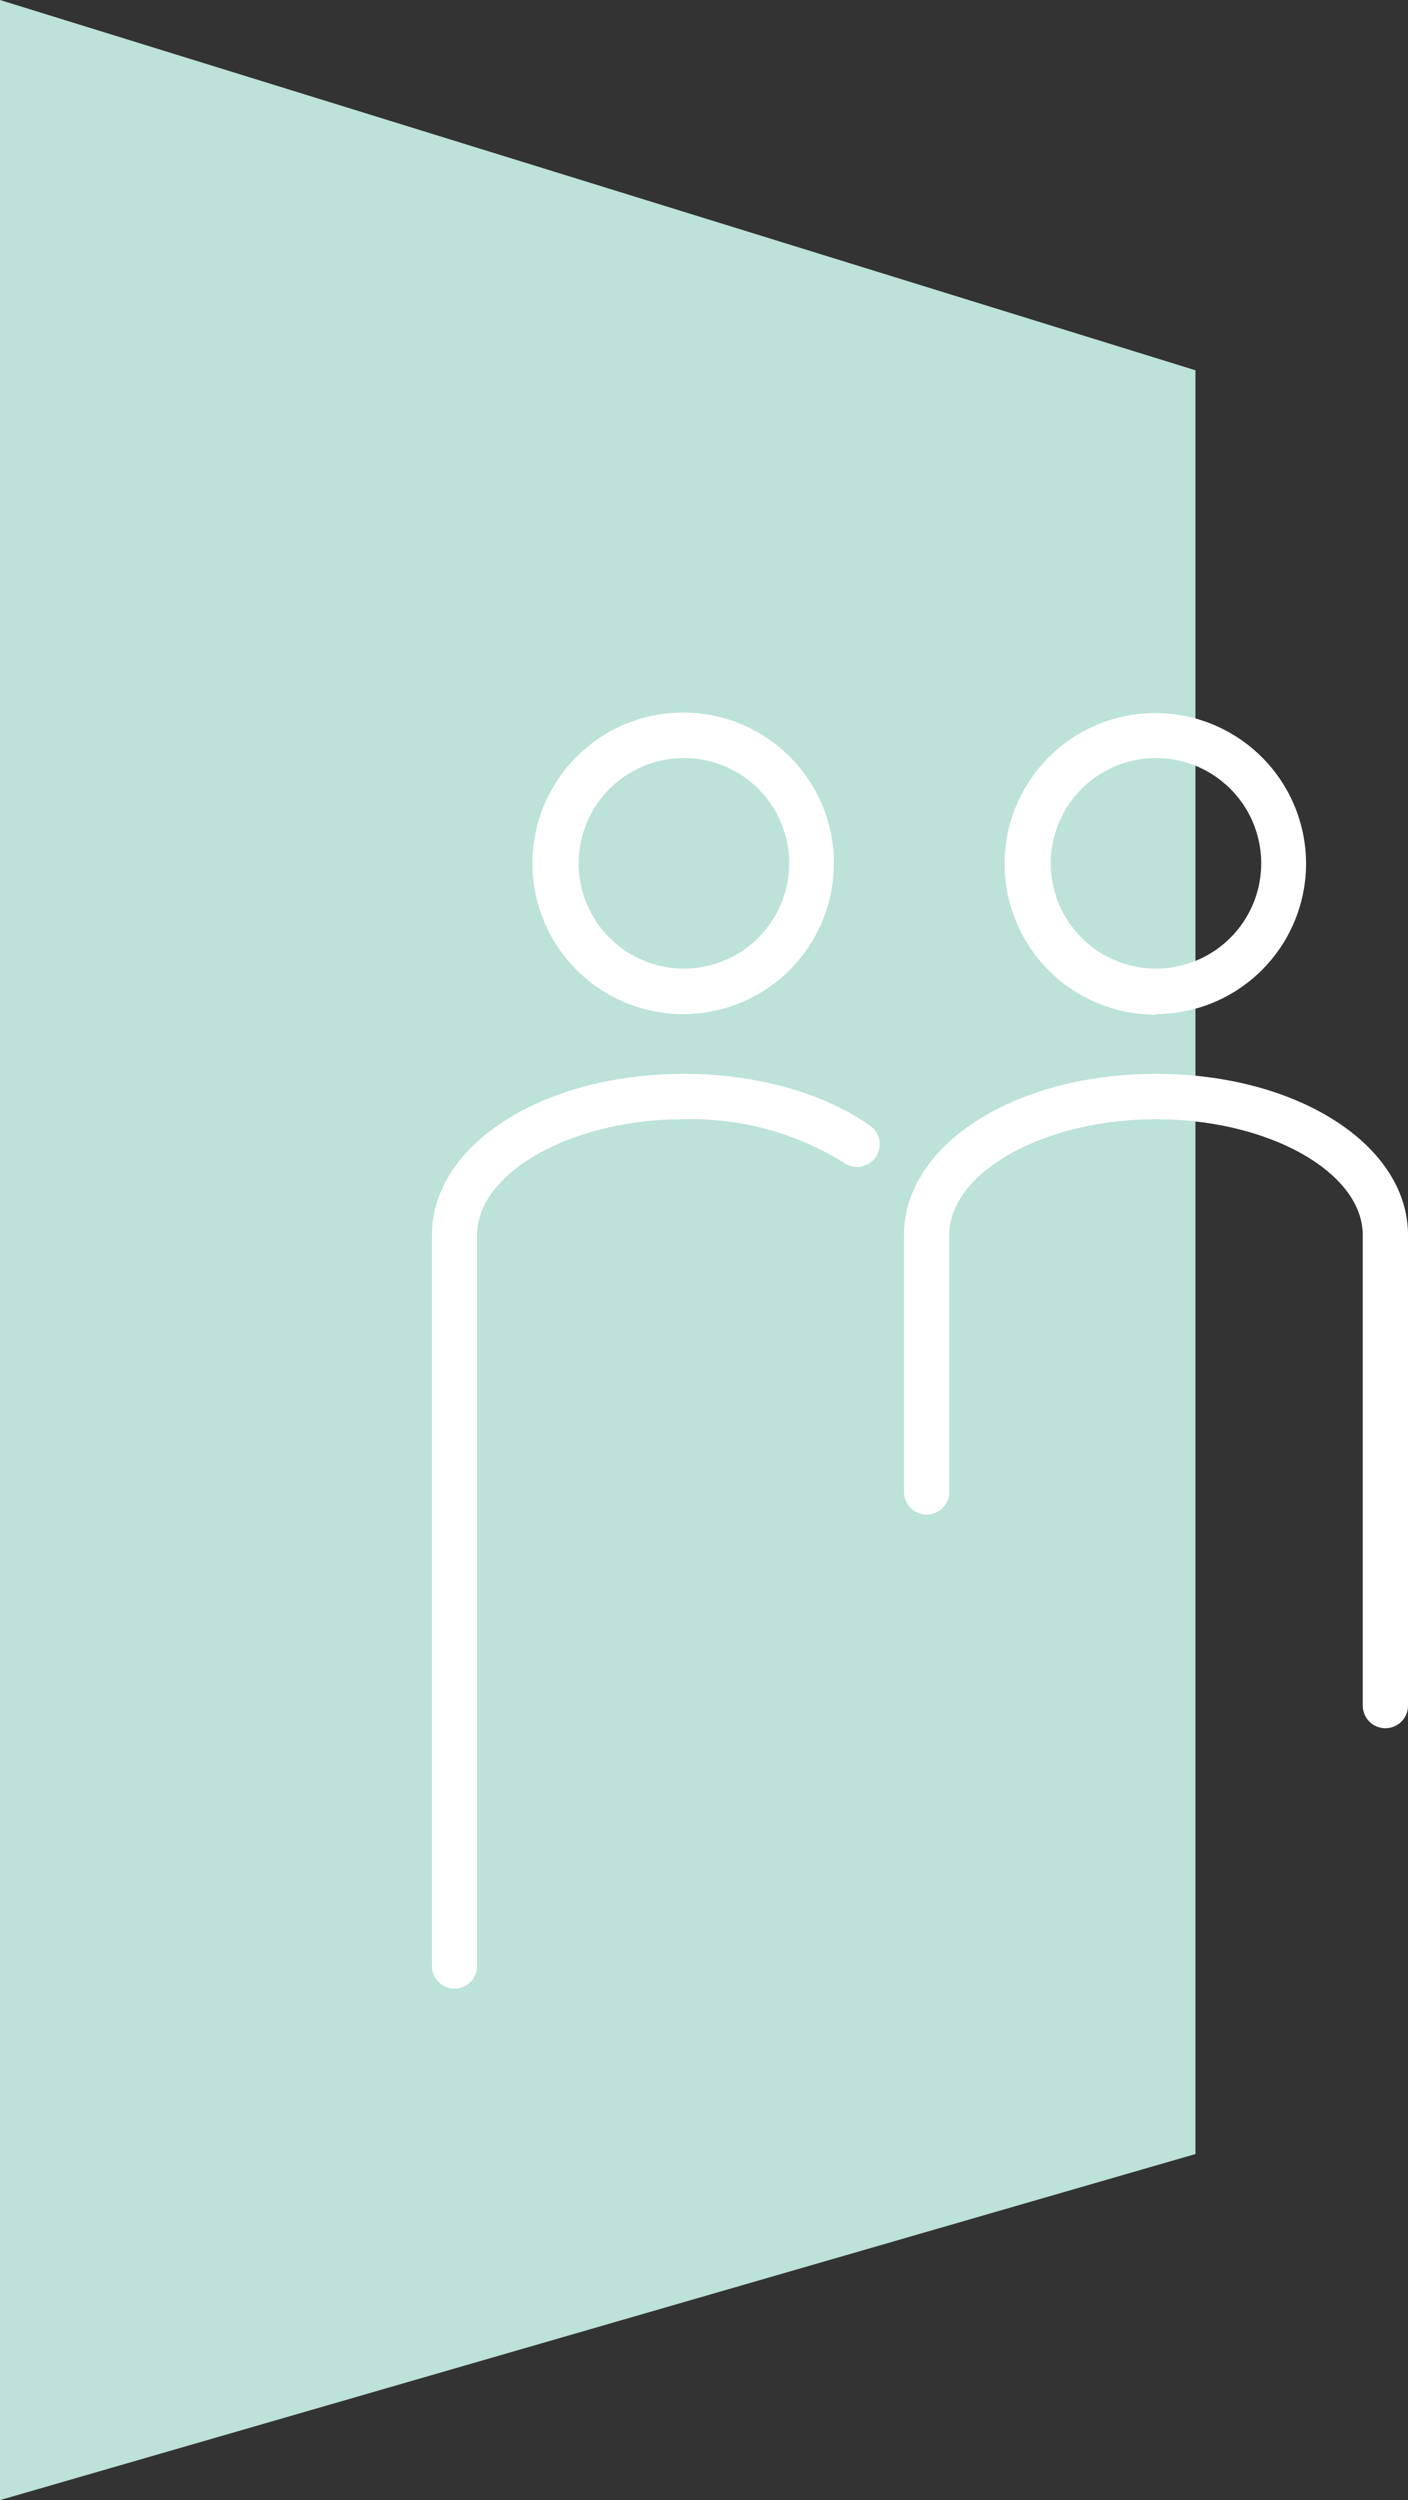 <svg xmlns="http://www.w3.org/2000/svg" viewBox="0 0 107.05 190"><rect x="0" y="0" width="107.05" height="190" fill="#333333" stroke="none"/><defs><style>.cls-1{fill:#bce2d9;}.cls-2{fill:#fff;}</style></defs><title>Recurso 3</title><g id="Capa_2" data-name="Capa 2"><g id="Grupo_93" data-name="Grupo 93"><path id="Forma_1559_copia_8" data-name="Forma 1559 copia 8" class="cls-1" d="M90.89,28.14,0,0V190l90.89-26.3Z"/><path class="cls-2" d="M87.89,77.07h0A11.45,11.45,0,0,0,99.3,65.61v0a11.46,11.46,0,1,0-11.41,11.5Zm0-19.46a8,8,0,0,1,8,8v0a8,8,0,1,1-8-8Z"/><path class="cls-2" d="M52,77.07h0A11.46,11.46,0,0,0,63.4,65.61v0A11.46,11.46,0,1,0,52,77.07Zm0-19.46a8,8,0,0,1,8,8v0a8,8,0,1,1-8-8Z"/><path class="cls-2" d="M87.89,81.61c-10.75,0-19.16,5.39-19.16,12.26v19.55a1.72,1.72,0,1,0,3.44-.08V93.87c0-4.77,7.19-8.81,15.72-8.81s15.72,4,15.72,8.81v35.74h0a1.72,1.72,0,0,0,1.72,1.73h0a1.72,1.72,0,0,0,1.72-1.73V93.87C107.05,87,98.63,81.61,87.89,81.61Z"/><path class="cls-2" d="M66.13,85.54C62.53,83,57.38,81.61,52,81.61c-10.75,0-19.16,5.39-19.16,12.26v55.54a1.72,1.72,0,0,0,1.72,1.72h0a1.71,1.71,0,0,0,1.71-1.73V93.87c0-4.77,7.2-8.81,15.72-8.81a22,22,0,0,1,12.2,3.32,1.72,1.72,0,0,0,1.95-2.84Z"/></g></g></svg>